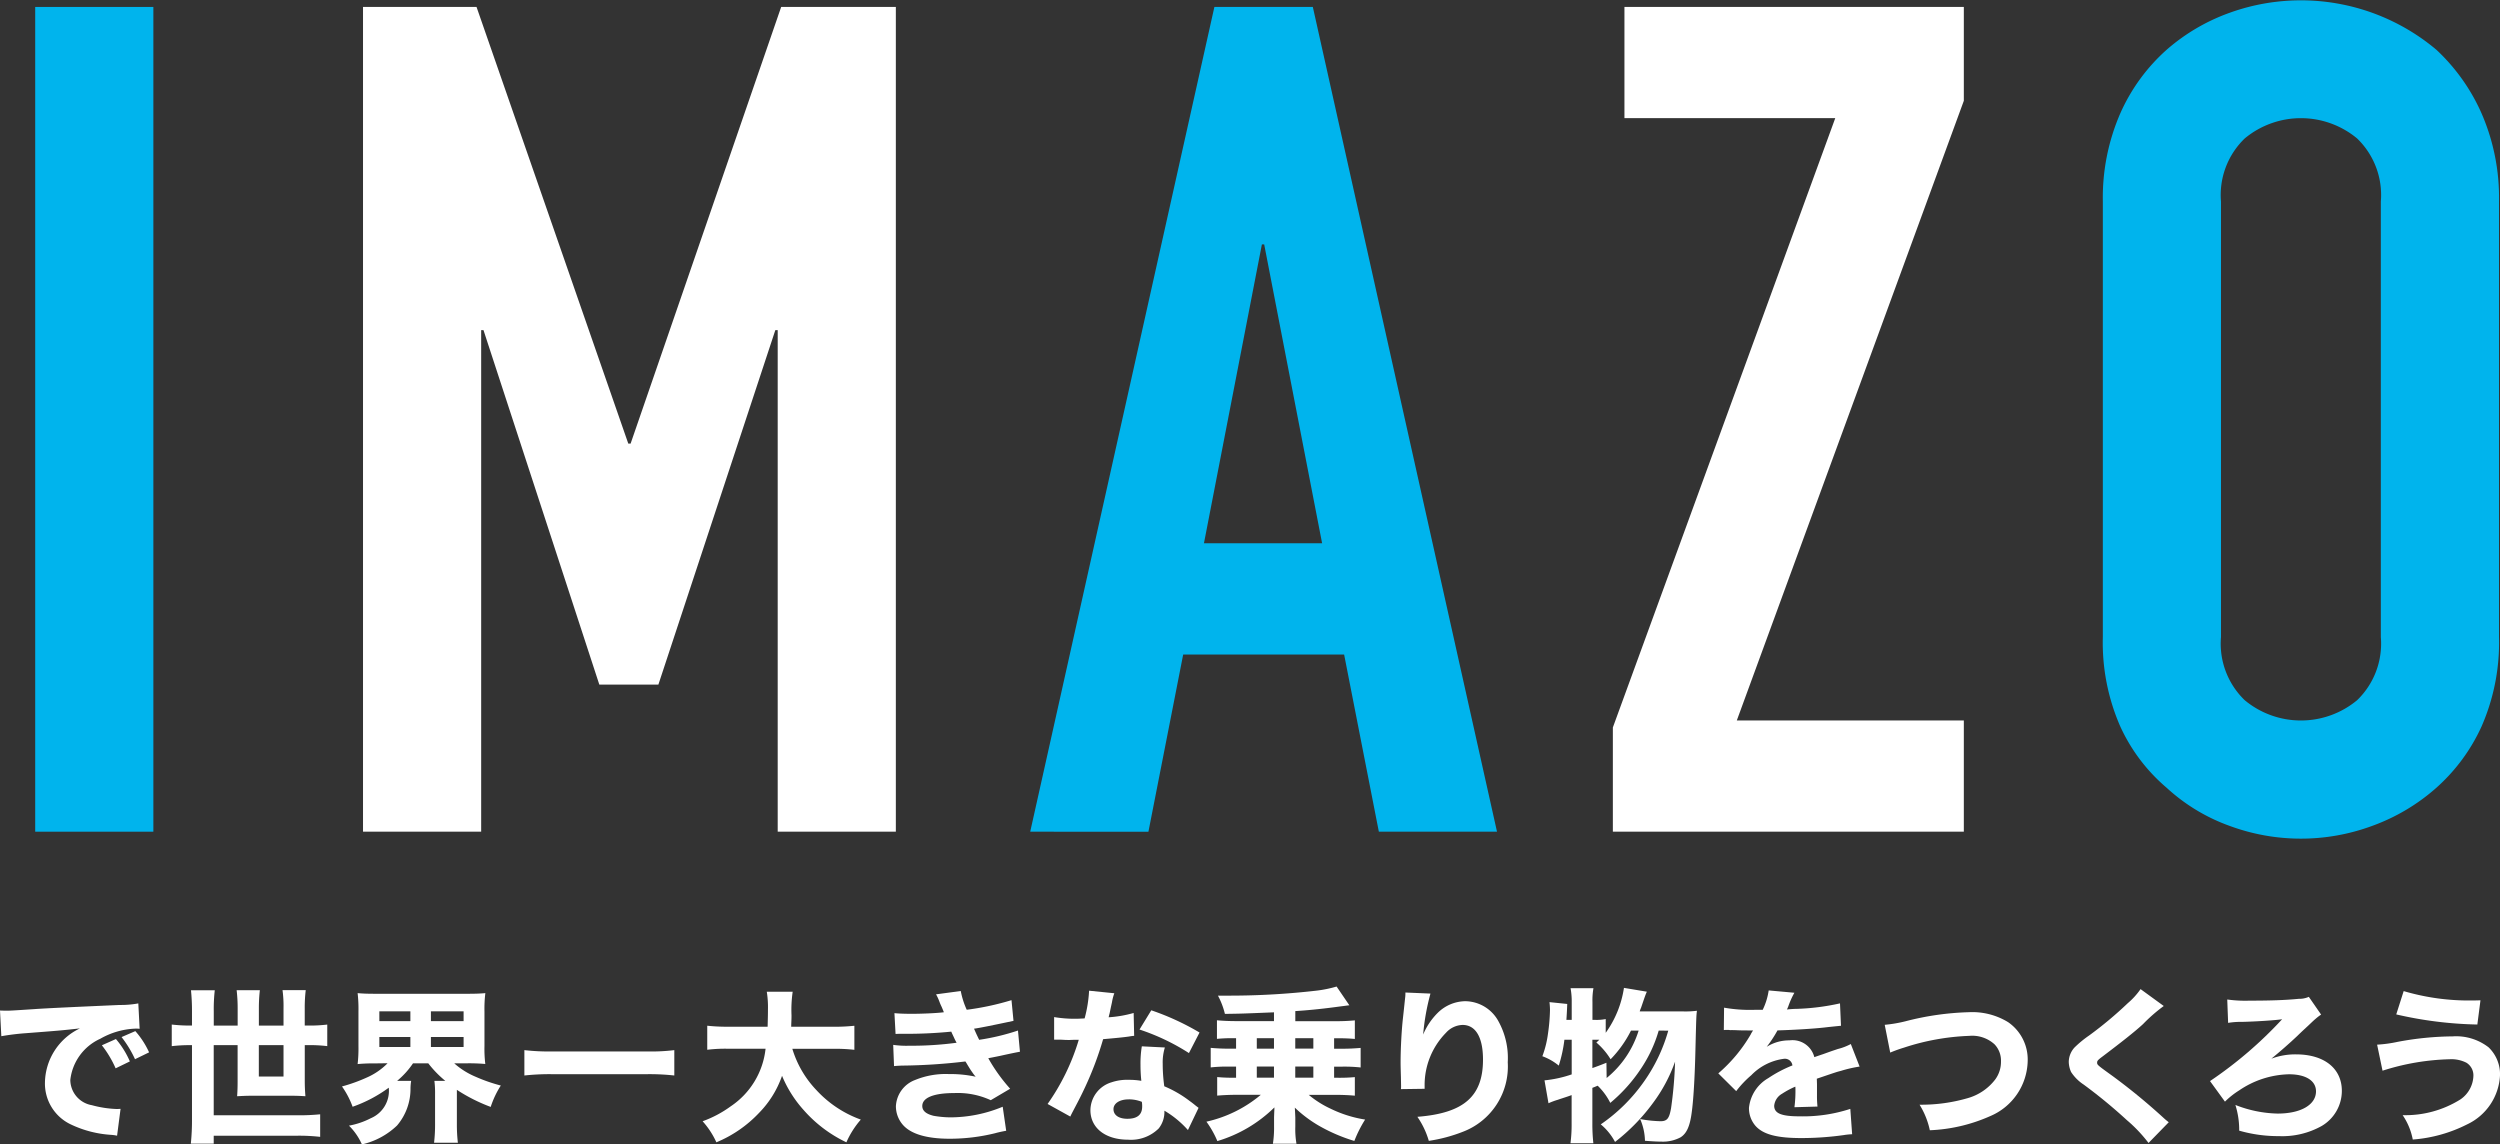 <svg xmlns="http://www.w3.org/2000/svg" xmlns:xlink="http://www.w3.org/1999/xlink" width="160" height="73.247" viewBox="0 0 160 73.247"><rect x="0" y="0" width="160" height="73.247" fill="#333333" stroke="none"/><defs><clipPath id="a"><rect width="160" height="73.247" fill="#fff"/></clipPath></defs><g transform="translate(0 0)" clip-path="url(#a)"><path d="M0,109.4c.244.011.371.011.414.011.2,0,.265,0,1.773-.1.732-.053,2.558-.138,5.476-.266a6.2,6.2,0,0,0,1.189-.1l.085,1.624a2.315,2.315,0,0,0-.255-.011,4.885,4.885,0,0,0-2.261.648A3.291,3.291,0,0,0,4.5,113.846a1.657,1.657,0,0,0,1.38,1.613,6.923,6.923,0,0,0,1.57.244c.064,0,.138,0,.266-.011l-.223,1.72a2.645,2.645,0,0,0-.371-.054,6.974,6.974,0,0,1-2.568-.658,2.891,2.891,0,0,1-1.677-2.706,3.908,3.908,0,0,1,2.239-3.45c-1.061.117-1.1.127-3.471.308a15.436,15.436,0,0,0-1.56.192Zm7.4,3.7a6.8,6.8,0,0,0-.881-1.475l.9-.4a5.672,5.672,0,0,1,.892,1.432Zm1.241-.584A7.061,7.061,0,0,0,7.78,111.1l.881-.382a5.469,5.469,0,0,1,.881,1.359Z" transform="translate(0 -44.727)" fill="#fff"/><path d="M19.942,108.854a12.92,12.92,0,0,0-.064-1.348H21.4a10.877,10.877,0,0,0-.064,1.338v.923h1.529v-1.083A10.038,10.038,0,0,0,22.8,107.5h1.486a10.2,10.2,0,0,0-.063,1.168v1.1H25.8v-1.114a7.509,7.509,0,0,0-.064-1.157h1.486a9.551,9.551,0,0,0-.064,1.168v1.1H27.4a9.273,9.273,0,0,0,1.2-.064v1.38a9.391,9.391,0,0,0-1.2-.064H27.16v2.271c0,.3.011.648.042,1-.329-.021-.541-.031-.9-.031H23.774c-.361,0-.562.011-.944.031.021-.254.032-.573.032-.923v-2.346H21.333v4.489h5.381a13.774,13.774,0,0,0,1.432-.064v1.444a12.184,12.184,0,0,0-1.432-.074H21.333v.509H19.868a14.462,14.462,0,0,0,.074-1.592v-4.712h-.085a9.573,9.573,0,0,0-1.21.064V109.7a9.808,9.808,0,0,0,1.21.064h.085Zm4.278,4.171H25.8v-2.006H24.22Z" transform="translate(-7.655 -44.129)" fill="#fff"/><path d="M39.3,112.319a11.644,11.644,0,0,0-1.168.043,8.63,8.63,0,0,0,.053-1.157V109a8.775,8.775,0,0,0-.053-1.178c.34.032.647.042,1.2.042h5.785c.542,0,.849-.011,1.189-.042A8.495,8.495,0,0,0,46.25,109V111.2a8.345,8.345,0,0,0,.053,1.157,11.838,11.838,0,0,0-1.189-.043h-.8a4.916,4.916,0,0,0,1.369.86,10.444,10.444,0,0,0,1.613.562,5.871,5.871,0,0,0-.647,1.369,10.881,10.881,0,0,1-2.165-1.093v2.176a10.038,10.038,0,0,0,.064,1.21H43.024a9.859,9.859,0,0,0,.064-1.22v-1.89a6.252,6.252,0,0,0-.042-.849h.7a6.847,6.847,0,0,1-1.093-1.125h-.976a5.326,5.326,0,0,1-1.019,1.125h.9a3.34,3.34,0,0,0-.042.467,3.614,3.614,0,0,1-.86,2.388,4.774,4.774,0,0,1-2.25,1.21,3.905,3.905,0,0,0-.828-1.2,4.993,4.993,0,0,0,1.4-.477,1.9,1.9,0,0,0,1.147-1.953,8.811,8.811,0,0,1-2.314,1.221,5.482,5.482,0,0,0-.68-1.3,10.43,10.43,0,0,0,1.592-.573,4.245,4.245,0,0,0,1.327-.913Zm.223-2.706h1.985v-.626H39.522Zm0,1.656h1.985v-.637H39.522Zm3.3-1.656h2.091v-.626H42.822Zm0,1.656h2.091v-.637H42.822Z" transform="translate(-15.244 -44.262)" fill="#fff"/><path d="M66.528,115.637a14.563,14.563,0,0,0-1.72-.085H58.652a14.927,14.927,0,0,0-1.72.085v-1.624a13.46,13.46,0,0,0,1.72.085h6.156a12.145,12.145,0,0,0,1.72-.085Z" transform="translate(-23.372 -46.805)" fill="#fff"/><path d="M82.025,111.326a6.6,6.6,0,0,0,1.56,2.664,7.15,7.15,0,0,0,2.823,1.867,5.692,5.692,0,0,0-.923,1.454,8.468,8.468,0,0,1-2.739-2.07,7.616,7.616,0,0,1-1.379-2.186,6.369,6.369,0,0,1-1.486,2.388,7.892,7.892,0,0,1-2.717,1.868,5.252,5.252,0,0,0-.881-1.348,7.179,7.179,0,0,0,1.8-.956,5.087,5.087,0,0,0,2.229-3.683H77.992a9.457,9.457,0,0,0-1.412.064v-1.539a11.935,11.935,0,0,0,1.412.063h2.452c.011-.456.021-.743.021-1.1a6.285,6.285,0,0,0-.074-1.136h1.656a8.137,8.137,0,0,0-.074,1.507c0,.286-.011.371-.021.732h2.632a12.566,12.566,0,0,0,1.412-.063v1.539a10.831,10.831,0,0,0-1.4-.064Z" transform="translate(-31.316 -44.203)" fill="#fff"/><path d="M97.058,109.015c.329.032.69.042,1.135.042.616,0,1.6-.042,2.027-.1-.031-.085-.031-.085-.138-.34a3.416,3.416,0,0,1-.138-.318,3.252,3.252,0,0,0-.223-.489l1.582-.212a5.216,5.216,0,0,0,.382,1.2,17.3,17.3,0,0,0,2.865-.615l.128,1.326c-1.253.265-2.186.457-2.526.5.149.34.159.361.329.712a14.429,14.429,0,0,0,2.483-.594l.127,1.358c-.138.021-.562.106-1.284.266-.488.1-.531.106-.743.148a10.927,10.927,0,0,0,1.4,1.953l-1.241.733a5.042,5.042,0,0,0-2.335-.456c-1.327,0-2.048.3-2.048.828,0,.308.244.509.722.627a6.511,6.511,0,0,0,1.093.1,8.759,8.759,0,0,0,3.332-.68l.223,1.539a7.336,7.336,0,0,0-.722.159,12.1,12.1,0,0,1-2.9.35c-1.5,0-2.537-.318-3.036-.944a1.811,1.811,0,0,1-.4-1.136,1.889,1.889,0,0,1,1.22-1.677,5.144,5.144,0,0,1,2.166-.382,7.669,7.669,0,0,1,1.719.17,2.643,2.643,0,0,1-.212-.276c-.127-.18-.138-.2-.308-.477-.074-.127-.074-.127-.138-.223a37.1,37.1,0,0,1-4.1.265c-.191.011-.276.011-.467.032l-.053-1.359A6.03,6.03,0,0,0,98,111.1a21.692,21.692,0,0,0,3.036-.191c-.064-.117-.1-.18-.17-.34-.1-.212-.117-.244-.17-.371a29.026,29.026,0,0,1-3.142.138c-.159,0-.244,0-.424.011Z" transform="translate(-39.814 -44.173)" fill="#fff"/><path d="M118.009,107.726a3.185,3.185,0,0,0-.149.573c-.021.1-.074.33-.149.7-.042.159-.042.159-.064.265a7.549,7.549,0,0,0,1.6-.276l.032,1.464a2.667,2.667,0,0,0-.33.043c-.371.053-.806.095-1.656.17a21.124,21.124,0,0,1-1.157,3.078c-.244.52-.34.712-.743,1.475-.138.265-.138.265-.2.4l-1.454-.806a14.119,14.119,0,0,0,1.995-4.107c-.318,0-.318,0-.573.011h-.127c-.117,0-.117,0-.477-.021h-.4v-1.444a7.906,7.906,0,0,0,1.485.106c.064,0,.266-.011.467-.021a8.5,8.5,0,0,0,.286-1.773Zm4.712,8.756a6.268,6.268,0,0,0-1.507-1.241,1.7,1.7,0,0,1-.361,1.135,2.512,2.512,0,0,1-1.964.722c-1.454,0-2.409-.753-2.409-1.889a1.888,1.888,0,0,1,1.348-1.783,3.144,3.144,0,0,1,1.135-.159,4.581,4.581,0,0,1,.775.064,9.67,9.67,0,0,1-.053-1.03,6.673,6.673,0,0,1,.085-1.178l1.475.074a3.217,3.217,0,0,0-.138,1.05,10.233,10.233,0,0,0,.1,1.433,7.277,7.277,0,0,1,1.6.923c.138.1.233.17.414.319l.18.138Zm-3.789-1.964c-.584,0-.976.255-.976.627s.329.615.891.615c.637,0,.945-.265.945-.785a1.618,1.618,0,0,0-.021-.3,2.262,2.262,0,0,0-.839-.159m3.853-2.961a13.882,13.882,0,0,0-3.163-1.507l.753-1.231a16.438,16.438,0,0,1,3.088,1.422Z" transform="translate(-46.693 -44.158)" fill="#fff"/><path d="M132.7,110.41a10.141,10.141,0,0,0-1.05.043v-1.189c.34.032.764.053,1.21.053H135.3v-.562c-2.08.085-2.08.085-3.141.1a4.846,4.846,0,0,0-.446-1.168h.743a48.689,48.689,0,0,0,5.551-.318,7.729,7.729,0,0,0,1.3-.265l.817,1.2c-.213.022-.233.032-.509.064-1.093.149-1.974.245-2.95.308v.647h2.6c.477,0,.859-.021,1.21-.053v1.189a10.515,10.515,0,0,0-1.062-.043h-.265v.669h.488c.488,0,.839-.021,1.21-.053v1.252a9.523,9.523,0,0,0-1.21-.052h-.488v.711h.265a10.4,10.4,0,0,0,1.062-.042v1.188c-.361-.032-.743-.052-1.21-.052h-1.741a6.293,6.293,0,0,0,1.39.881,7.772,7.772,0,0,0,2.219.7,7.854,7.854,0,0,0-.69,1.369,10.828,10.828,0,0,1-2.271-.977,8.087,8.087,0,0,1-1.539-1.157c.011.159.021.371.032.626v.584a5.464,5.464,0,0,0,.074,1.1h-1.508a6.617,6.617,0,0,0,.074-1.1v-.605c0-.011.011-.286.011-.3.011-.223.011-.223.011-.318a8.781,8.781,0,0,1-3.651,2.155,6.142,6.142,0,0,0-.7-1.242,8.177,8.177,0,0,0,3.481-1.719h-1.592c-.414,0-.849.021-1.2.052v-1.188a9.9,9.9,0,0,0,1.05.042h.159v-.711h-.424a9.246,9.246,0,0,0-1.2.052v-1.252c.35.032.743.053,1.2.053h.424v-.669Zm1.5.669h1.1v-.668h-1.1Zm0,1.857h1.1v-.711h-1.1Zm3.619-2.527h-1.157v.668h1.157Zm0,1.816h-1.157v.711h1.157Z" transform="translate(-53.765 -43.966)" fill="#fff"/><path d="M153.975,107.821a14.5,14.5,0,0,0-.467,2.621,4.282,4.282,0,0,1,.945-1.4,2.56,2.56,0,0,1,1.751-.733,2.447,2.447,0,0,1,2.145,1.327,4.84,4.84,0,0,1,.573,2.579,4.469,4.469,0,0,1-2.866,4.448,9.984,9.984,0,0,1-2.186.584,5.291,5.291,0,0,0-.732-1.539c2.972-.233,4.2-1.306,4.2-3.662,0-1.422-.467-2.218-1.306-2.218a1.482,1.482,0,0,0-1.061.5,4.775,4.775,0,0,0-1.369,3.428v.159l-1.517.021a1.165,1.165,0,0,0,.01-.17c0-.042,0-.042-.01-.6-.011-.382-.021-.7-.021-.924,0-.9.063-2.07.149-2.834.074-.669.117-1.093.138-1.284a2.373,2.373,0,0,0,.021-.371Z" transform="translate(-62.426 -44.232)" fill="#fff"/><path d="M174.9,109.982a8.65,8.65,0,0,1-1.146,2.452,10.033,10.033,0,0,1-1.953,2.176,4,4,0,0,0-.807-1.1c-.18.075-.18.075-.34.138v2.282a11.389,11.389,0,0,0,.064,1.263h-1.465a9.091,9.091,0,0,0,.074-1.263V114.11c-.255.1-.669.223-.881.3a4.485,4.485,0,0,0-.6.223l-.255-1.465a7.581,7.581,0,0,0,1.741-.382v-2.218h-.467a9.066,9.066,0,0,1-.36,1.656,3.572,3.572,0,0,0-1.051-.6,6.49,6.49,0,0,0,.361-1.454,12.021,12.021,0,0,0,.127-1.5,4.825,4.825,0,0,0-.032-.509l1.136.117c-.021.509-.021.509-.053,1.019h.34v-1.157a4.589,4.589,0,0,0-.074-.871h1.465a4.348,4.348,0,0,0-.064.871v1.157h.149a2.957,2.957,0,0,0,.7-.053v.881a6.61,6.61,0,0,0,1.167-2.876l1.465.244c-.1.234-.1.234-.371,1.03a1.487,1.487,0,0,0-.085.233h2.781a5.8,5.8,0,0,0,.881-.042c-.042.34-.042.34-.1,2.643-.042,1.7-.127,3.1-.234,3.863-.116.892-.328,1.348-.711,1.592a2.392,2.392,0,0,1-1.241.276c-.2,0-.5-.011-1.04-.053a3.686,3.686,0,0,0-.308-1.391,7.92,7.92,0,0,0,1.3.139c.424,0,.562-.17.679-.839a26.4,26.4,0,0,0,.255-2.972,9.98,9.98,0,0,1-1.412,2.643,12.48,12.48,0,0,1-2.43,2.494,3.747,3.747,0,0,0-.913-1.125,10.893,10.893,0,0,0,2.781-2.759,10.637,10.637,0,0,0,1.539-3.237Zm-3.332,3.035a6.334,6.334,0,0,0,2.048-3.035h-.489a7.34,7.34,0,0,1-1.305,1.836,4.561,4.561,0,0,0-.912-1.072c.117-.106.117-.106.191-.18h-.446v1.815c.3-.106.446-.159.9-.34Z" transform="translate(-68.743 -44.025)" fill="#fff"/><path d="M186.923,108.635a9.494,9.494,0,0,0,1.942.138h.531a4.231,4.231,0,0,0,.383-1.242l1.645.149a5.394,5.394,0,0,0-.393.881c-.042.1-.042.106-.085.191a6.432,6.432,0,0,1,.658-.042,14.724,14.724,0,0,0,2.739-.35l.063,1.433c-.328.032-.328.032-.838.085-.775.1-2.155.18-3.226.212a7.663,7.663,0,0,1-.69,1.051,2.7,2.7,0,0,1,1.465-.414A1.44,1.44,0,0,1,192.7,111.8c.1-.032.286-.1.562-.191.414-.149.467-.17.945-.33a3.582,3.582,0,0,0,.828-.318l.563,1.444a8.024,8.024,0,0,0-1.2.276c-.255.064-.255.064-1.539.5l.011.35v.722a6.581,6.581,0,0,0,.032.711l-1.475.042a8.019,8.019,0,0,0,.063-1.231.36.36,0,0,0-.01-.085,5.491,5.491,0,0,0-.849.456.99.99,0,0,0-.5.764c0,.489.457.679,1.614.679a9.737,9.737,0,0,0,3.258-.477l.117,1.624a4.029,4.029,0,0,0-.531.053,19.647,19.647,0,0,1-2.728.191c-1.56,0-2.442-.233-2.93-.785a1.725,1.725,0,0,1-.414-1.147,2.484,2.484,0,0,1,1.231-1.9,8.231,8.231,0,0,1,1.55-.817.484.484,0,0,0-.541-.424,3.543,3.543,0,0,0-2.091,1.05,6.5,6.5,0,0,0-.966,1.019l-1.146-1.136a9.714,9.714,0,0,0,2.07-2.483,1.622,1.622,0,0,1,.159-.265c-.594,0-.679,0-.987-.011-.2-.011-.371-.011-.4-.011a.663.663,0,0,1-.18-.011h-.149a.917.917,0,0,0-.159.011Z" transform="translate(-76.583 -44.144)" fill="#fff"/><path d="M204.624,110.7a8.777,8.777,0,0,0,1.316-.223,18.017,18.017,0,0,1,4.066-.584,4.394,4.394,0,0,1,2.515.637,2.9,2.9,0,0,1,1.253,2.483,3.919,3.919,0,0,1-2.41,3.535,10.5,10.5,0,0,1-3.853.9,5.07,5.07,0,0,0-.658-1.635,10.621,10.621,0,0,0,3.1-.425,3.368,3.368,0,0,0,1.751-1.2,1.908,1.908,0,0,0,.361-1.147,1.508,1.508,0,0,0-.413-1.093,2.121,2.121,0,0,0-1.613-.541,15.066,15.066,0,0,0-4.182.753,8.776,8.776,0,0,0-.881.318Z" transform="translate(-84.002 -45.112)" fill="#fff"/><path d="M230.686,108.469a10.37,10.37,0,0,0-1.326,1.157c-.542.5-1.369,1.146-2.558,2.048-.328.244-.381.3-.381.414,0,.149,0,.149,1.029.891a39.267,39.267,0,0,1,3.237,2.664c.117.106.181.159.318.265l-1.294,1.327a9.326,9.326,0,0,0-1.391-1.465,32.567,32.567,0,0,0-2.759-2.271,2.759,2.759,0,0,1-.806-.806,1.657,1.657,0,0,1-.149-.658,1.393,1.393,0,0,1,.371-.913,7.008,7.008,0,0,1,.945-.775,24.668,24.668,0,0,0,2.462-2.059,4.683,4.683,0,0,0,.817-.9Z" transform="translate(-92.205 -44.085)" fill="#fff"/><path d="M241.044,108.4a8.3,8.3,0,0,0,1.433.074c1.316,0,2.271-.032,3.141-.117a1.5,1.5,0,0,0,.647-.127l.786,1.136a3.428,3.428,0,0,0-.371.286c-.1.085-.1.085-.446.414-.107.1-.361.329-.743.7-.531.5-1.093.987-1.624,1.422a4.33,4.33,0,0,1,1.582-.276c1.8,0,2.929.9,2.929,2.335a2.606,2.606,0,0,1-1.294,2.25,5.162,5.162,0,0,1-2.728.647,9.062,9.062,0,0,1-2.547-.35,5.332,5.332,0,0,0-.244-1.645,7.752,7.752,0,0,0,2.707.552c1.475,0,2.452-.562,2.452-1.422,0-.679-.648-1.093-1.73-1.093a5.887,5.887,0,0,0-3.184,1.029,5.193,5.193,0,0,0-.913.722l-.956-1.316a26.166,26.166,0,0,0,4.617-3.959c-.372.064-1.656.149-2.558.17a5.066,5.066,0,0,0-.9.064Z" transform="translate(-98.5 -44.432)" fill="#fff"/><path d="M258.083,111.031a8.46,8.46,0,0,0,1.317-.18,19.745,19.745,0,0,1,3.523-.35,3.384,3.384,0,0,1,2.293.7,2.387,2.387,0,0,1,.733,1.783,3.666,3.666,0,0,1-2.113,3.153,9.2,9.2,0,0,1-3.471.966,4.129,4.129,0,0,0-.647-1.56,6.634,6.634,0,0,0,3.7-1.009,1.9,1.9,0,0,0,.828-1.507.95.95,0,0,0-.446-.839,2.138,2.138,0,0,0-1.082-.223,15.209,15.209,0,0,0-4.288.733Zm1.7-3.428a14.686,14.686,0,0,0,4.384.6c.074,0,.265,0,.531-.011l-.2,1.55a25.023,25.023,0,0,1-5.19-.647Z" transform="translate(-105.948 -44.173)" fill="#fff"/><rect width="7.562" height="52.783" transform="translate(2.253 0.445)" fill="#00b4ed"/><path d="M39.412,53.538V.755h7.265L56.389,28.7h.149L66.174.755h7.339V53.538H65.952v-32.1H65.8L58.316,44.123H54.535L47.122,21.438h-.148v32.1Z" transform="translate(-16.179 -0.31)" fill="#fff"/><path d="M111.851,53.538,123.638.755h6.3l11.787,52.783h-7.562L131.941,42.2h-10.3l-2.225,11.342Zm18.681-18.459-3.707-19.127h-.147L122.97,35.079Z" transform="translate(-45.917 -0.31)" fill="#00b4ed"/><path d="M175.109,53.538V46.867L189.342,7.872H175.85V.755h21.721V6.76l-14.53,39.661h14.53v7.117Z" transform="translate(-71.886 -0.31)" fill="#fff"/><path d="M228.306,12.9a13.5,13.5,0,0,1,1.112-5.634,11.9,11.9,0,0,1,2.966-4.077,12.542,12.542,0,0,1,4.04-2.372,13.459,13.459,0,0,1,13.233,2.372,12.42,12.42,0,0,1,2.891,4.077,13.486,13.486,0,0,1,1.112,5.634V40.774a13.361,13.361,0,0,1-1.112,5.709,11.776,11.776,0,0,1-2.891,3.929,12.7,12.7,0,0,1-4.115,2.446,13.157,13.157,0,0,1-9.119,0,11.87,11.87,0,0,1-4.04-2.446,11.3,11.3,0,0,1-2.966-3.929,13.37,13.37,0,0,1-1.112-5.709Zm7.561,27.874a5.024,5.024,0,0,0,1.52,4.04,5.631,5.631,0,0,0,7.191,0,5.026,5.026,0,0,0,1.52-4.04V12.9a5.029,5.029,0,0,0-1.52-4.04,5.631,5.631,0,0,0-7.191,0,5.027,5.027,0,0,0-1.52,4.04Z" transform="translate(-93.724 0)" fill="#00b4ed"/></g></svg>